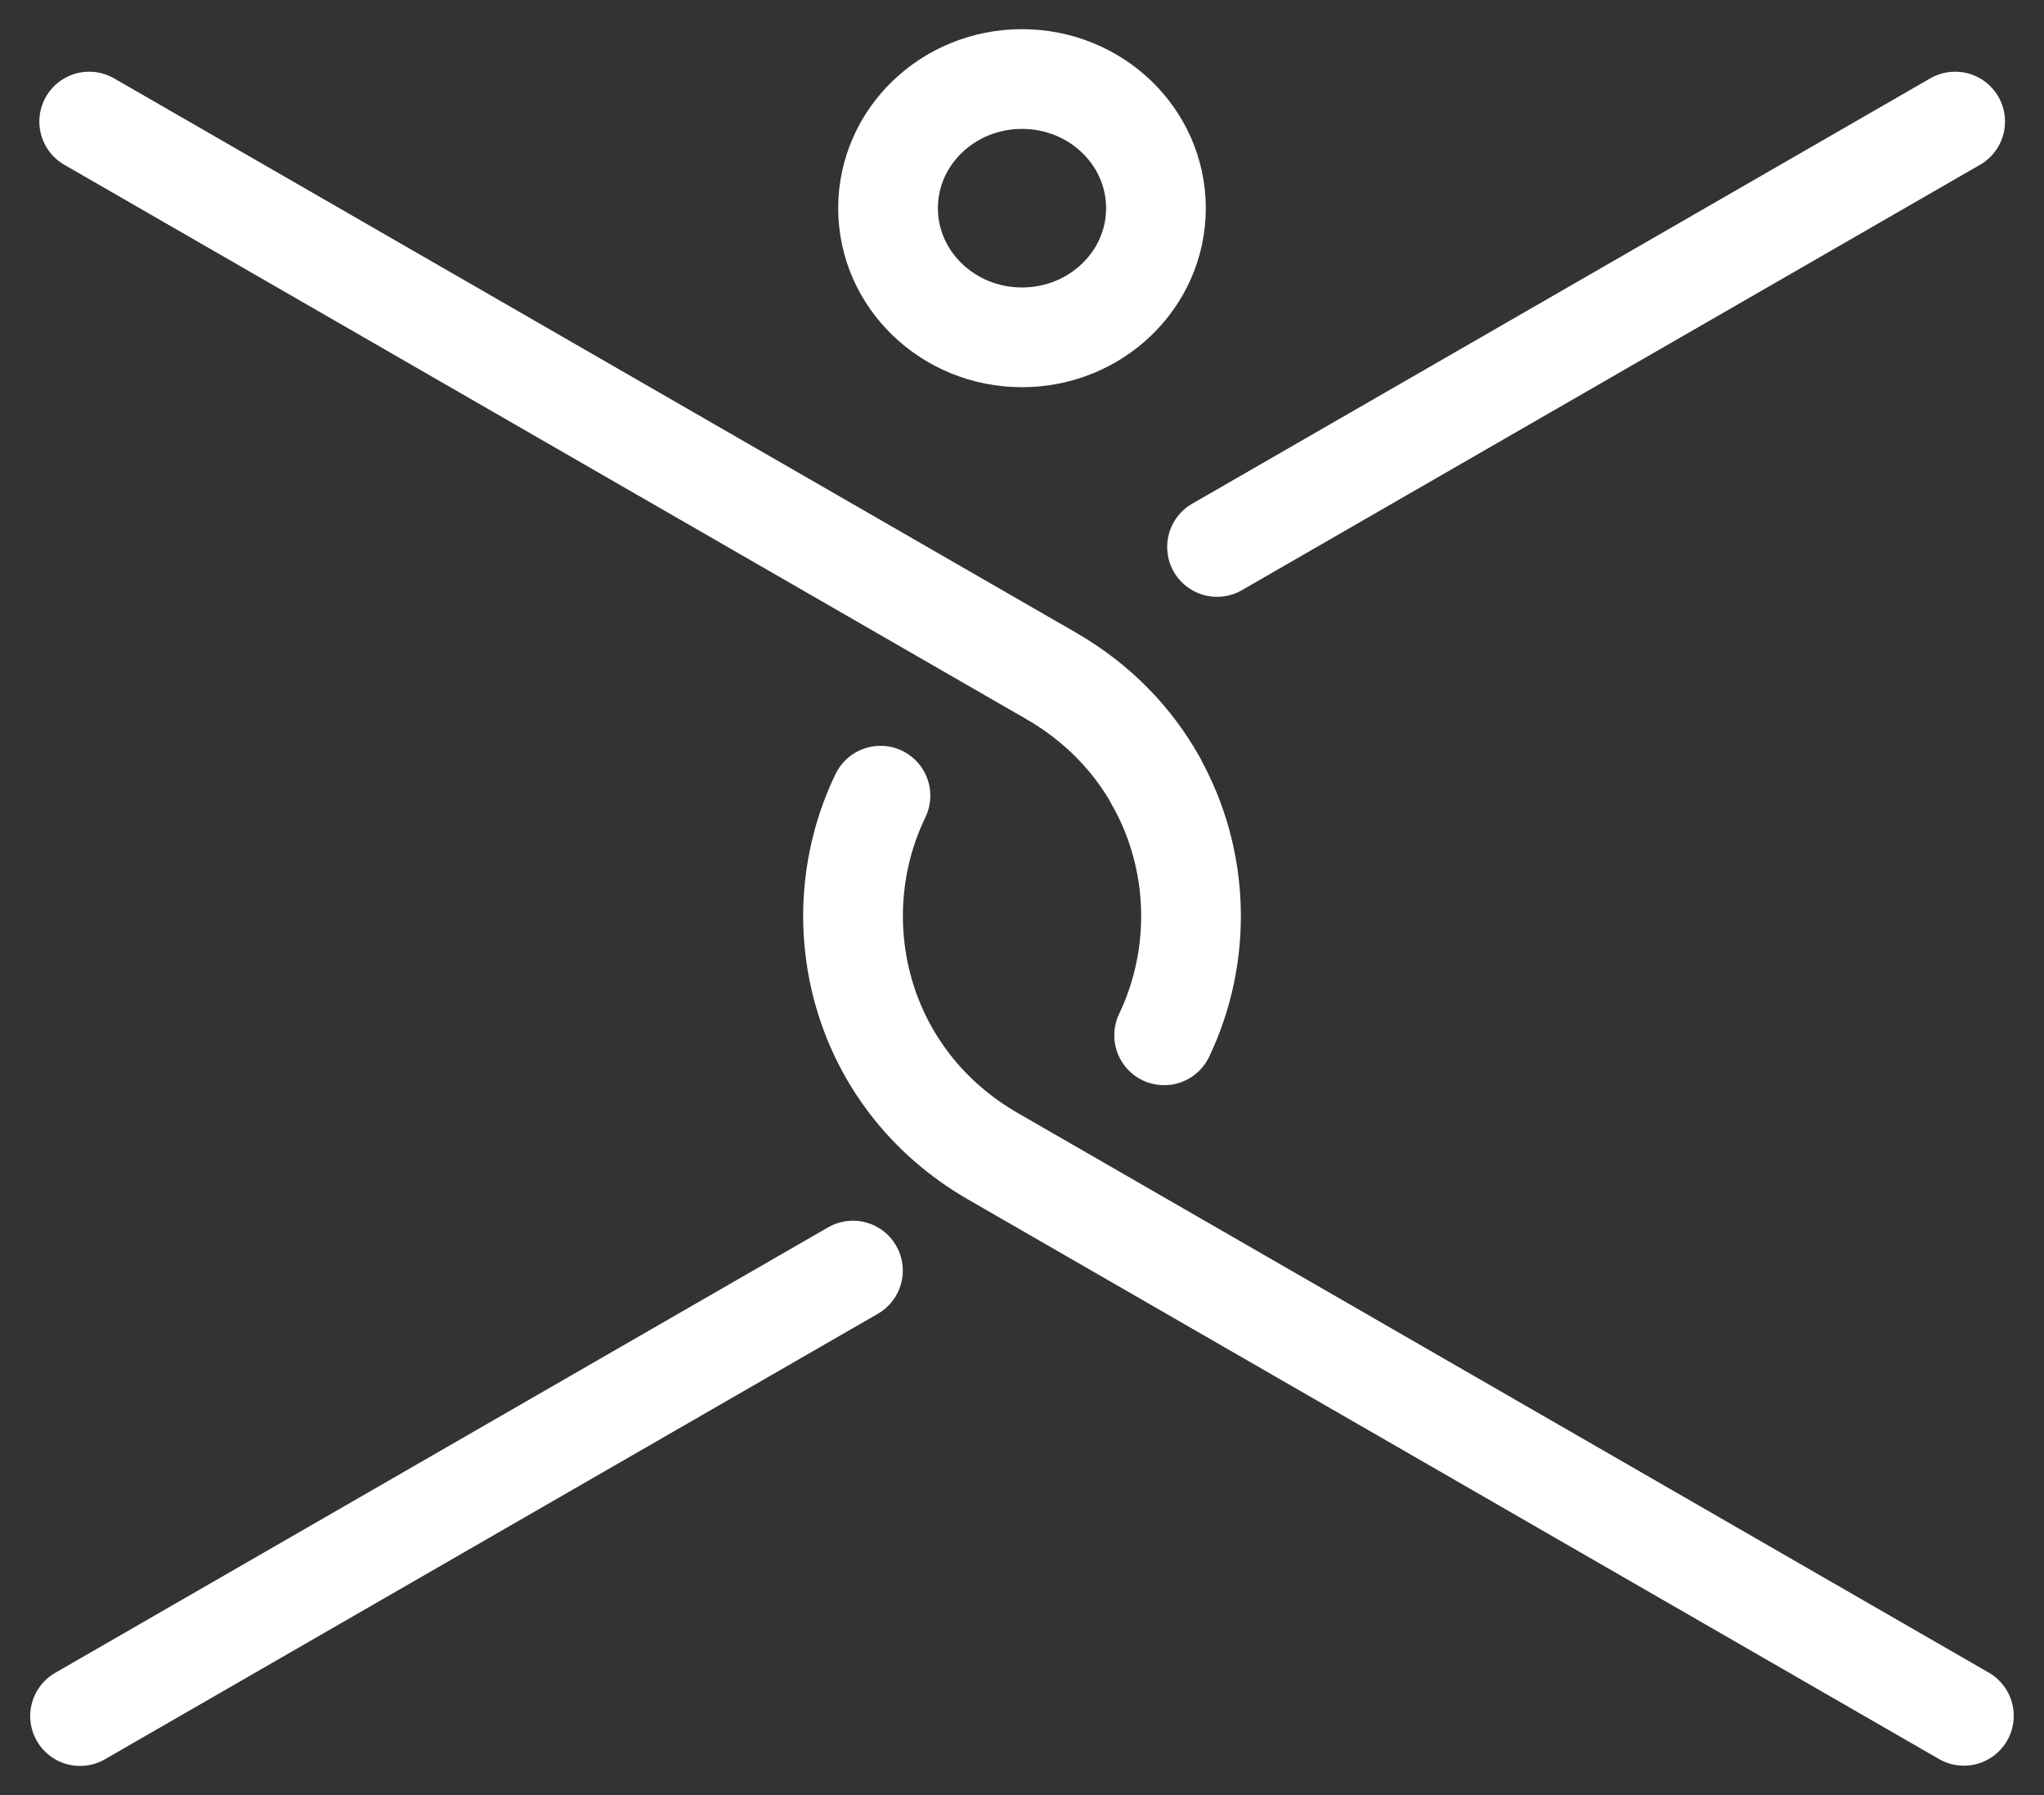 <svg width="41" height="36" viewBox="0 0 41 36" fill="none" xmlns="http://www.w3.org/2000/svg">
<rect x="0" y="0" width="41" height="36" fill="#333333" stroke="none"/>
<path d="M20.5 6.765C21.984 6.765 23.187 5.605 23.187 4.175C23.187 2.744 21.984 1.585 20.5 1.585C19.016 1.585 17.813 2.744 17.813 4.175C17.813 5.605 19.016 6.765 20.5 6.765Z" stroke="white" stroke-width="2" stroke-linecap="round" stroke-linejoin="round"/>
<path d="M1.606 34.415L17.109 25.481" stroke="white" stroke-width="2" stroke-linecap="round" stroke-linejoin="round"/>
<path d="M23.351 20.763C24.121 19.149 24.067 17.237 23.187 15.67" stroke="white" stroke-width="2" stroke-linecap="round" stroke-linejoin="round"/>
<path d="M1.789 2.438L21.082 13.553C22.016 14.091 22.72 14.828 23.187 15.664" stroke="white" stroke-width="2" stroke-linecap="round" stroke-linejoin="round"/>
<path d="M17.661 15.957C16.466 18.43 17.218 21.634 19.918 23.189L39.393 34.41" stroke="white" stroke-width="2" stroke-linecap="round" stroke-linejoin="round"/>
<path d="M39.218 2.438L24.412 10.969" stroke="white" stroke-width="2" stroke-linecap="round" stroke-linejoin="round"/>
</svg>
